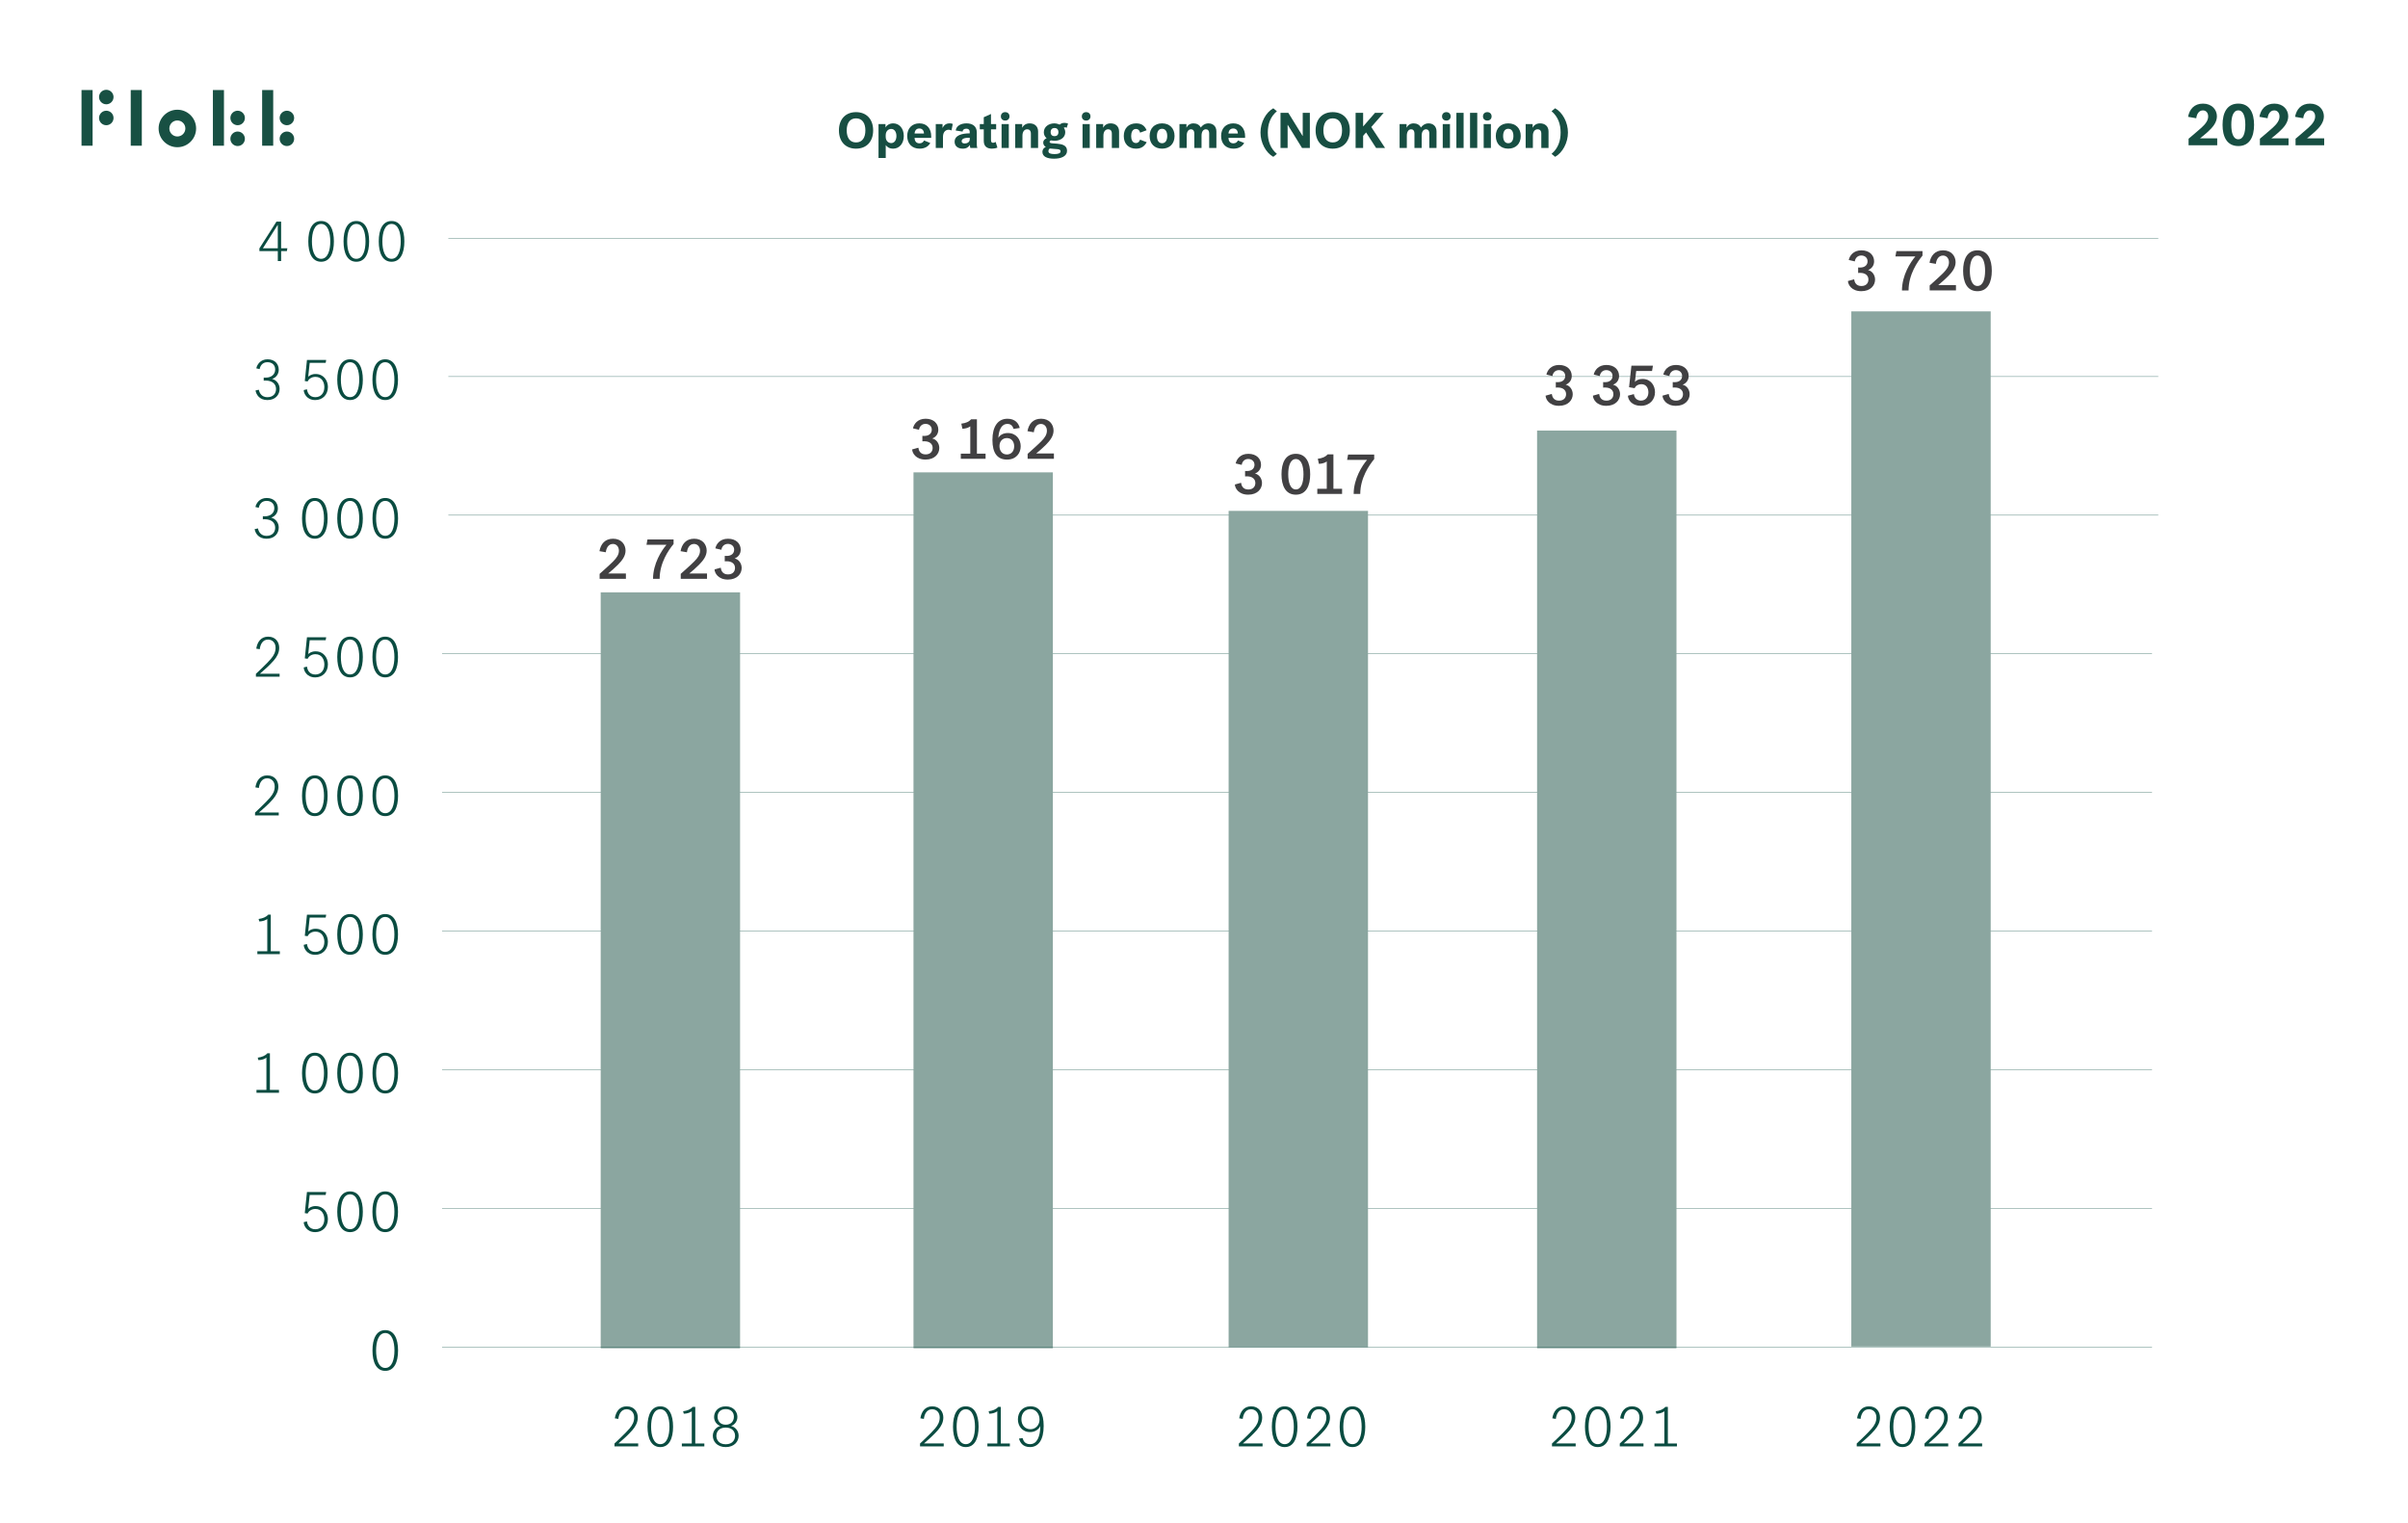 <?xml version="1.0" encoding="UTF-8"?>
<svg id="Operational_income" data-name="Operational income" xmlns="http://www.w3.org/2000/svg" viewBox="0 0 1920 1214">
  <defs>
    <style>
      .cls-1 {
        fill: #174e42;
      }

      .cls-2 {
        fill: #185043;
      }

      .cls-3 {
        fill: #0a4c41;
      }

      .cls-4 {
        fill: #8ba6a0;
      }

      .cls-5 {
        fill: none;
        stroke: #0a4c41;
        stroke-width: .25px;
      }

      .cls-6 {
        fill: #414042;
      }
    </style>
  </defs>
  <g>
    <path class="cls-6" d="m985.25,369.49c.73-3.29,3.52-7.69,10.11-7.69s10.11,4.03,10.11,8.74c0,3.43-1.97,5.9-4.85,7,3.34.69,5.63,3.98,5.63,7.59,0,4.57-3.57,9.24-10.98,9.24-7.78,0-10.57-5.21-10.66-8.1l4.94-1.37c.27,2.06,1.37,5.35,5.76,5.35,4.07,0,5.63-2.61,5.63-5.17,0-3.16-2.38-5.31-6.63-5.31-.41,0-1.56.05-1.56.05v-4.35s.82.05,1.51.05c3.93,0,5.99-2.1,5.99-4.99s-2.29-4.62-4.99-4.62c-3.11,0-4.89,2.33-5.17,4.71l-4.85-1.14Z"/>
    <path class="cls-6" d="m1044.67,378.09c0,8.92-3.06,16.29-11.44,16.29s-11.44-7.37-11.44-16.29,3.07-16.29,11.44-16.29,11.44,7.37,11.44,16.29Zm-5.35,0c0-6.45-1.65-12.12-6.08-12.12s-6.08,5.67-6.08,12.12,1.65,12.12,6.08,12.12,6.08-5.67,6.08-12.12Z"/>
    <path class="cls-6" d="m1050.34,389.67h7.55v-21.78c-1.33,1.05-3.61,1.83-6.27,1.92l-.87-4.07c3.66-.41,6.22-1.6,7.82-3.48h4.62v27.4h6.91v4.12h-19.76v-4.12Z"/>
    <path class="cls-6" d="m1074.9,362.4h20.81v3.61c-3.98,4.8-11.07,14.96-11.12,27.77h-5.26c.05-12.17,6.77-22.55,10.7-27.13h-15.92l.78-4.25Z"/>
  </g>
  <g>
    <path class="cls-6" d="m727.94,341.52c.73-3.29,3.52-7.69,10.11-7.69s10.11,4.03,10.11,8.74c0,3.43-1.97,5.9-4.85,7,3.34.69,5.63,3.98,5.63,7.59,0,4.57-3.57,9.24-10.98,9.24-7.78,0-10.57-5.21-10.66-8.1l4.94-1.37c.27,2.06,1.37,5.35,5.76,5.35,4.07,0,5.63-2.61,5.63-5.17,0-3.16-2.38-5.31-6.63-5.31-.41,0-1.56.05-1.56.05v-4.35s.82.04,1.51.04c3.93,0,5.99-2.1,5.99-4.99s-2.29-4.62-4.99-4.62c-3.11,0-4.9,2.33-5.17,4.71l-4.85-1.14Z"/>
    <path class="cls-6" d="m766.09,361.69h7.55v-21.78c-1.33,1.05-3.61,1.83-6.27,1.92l-.87-4.07c3.66-.41,6.22-1.6,7.82-3.48h4.62v27.4h6.91v4.12h-19.76v-4.12Z"/>
    <path class="cls-6" d="m796.01,349.16c1.1-2.06,3.52-3.93,7.55-3.93,6.86,0,10.29,5.26,10.29,10.52,0,5.72-3.8,10.66-10.93,10.66-7.59,0-11.62-5.08-11.62-15.69s4.3-16.88,11.99-16.88c6.08,0,8.92,3.61,9.79,7.37l-4.94.73c-.5-1.6-1.51-3.98-4.85-3.98-4.94,0-6.95,5.17-7.27,11.21Zm.92,6.45c0,3.93,2.24,6.72,5.9,6.72,3.34,0,5.81-2.47,5.81-6.54,0-3.75-2.2-6.54-5.81-6.54s-5.9,2.7-5.9,6.36Z"/>
    <path class="cls-6" d="m819.38,361.83s7.91-7,10.8-9.93c2.79-2.79,4.57-5.4,4.57-8.51s-1.92-5.4-4.8-5.4c-3.66,0-5.31,3.52-5.63,6.63l-5.08-.87c1.01-5.67,4.39-9.93,10.84-9.93,6.77,0,9.97,4.76,9.97,9.47,0,4.25-2.61,7.78-6.04,11.25-2.2,2.24-5.44,5.08-7.82,7h14.14v4.25h-20.95v-3.98Z"/>
  </g>
  <g>
    <path class="cls-6" d="m478.11,457.5s7.91-7,10.8-9.93c2.79-2.79,4.57-5.4,4.57-8.51s-1.92-5.4-4.8-5.4c-3.66,0-5.31,3.52-5.63,6.63l-5.08-.87c1.01-5.67,4.39-9.93,10.84-9.93,6.77,0,9.97,4.76,9.97,9.47,0,4.25-2.61,7.78-6.04,11.25-2.2,2.24-5.44,5.08-7.82,7h14.14v4.25h-20.95v-3.98Z"/>
    <path class="cls-6" d="m516.26,430.09h20.81v3.61c-3.98,4.8-11.07,14.96-11.12,27.77h-5.26c.05-12.17,6.77-22.55,10.7-27.13h-15.92l.78-4.25Z"/>
    <path class="cls-6" d="m542.79,457.5s7.91-7,10.8-9.93c2.79-2.79,4.57-5.4,4.57-8.51s-1.92-5.4-4.8-5.4c-3.66,0-5.31,3.52-5.63,6.63l-5.08-.87c1.01-5.67,4.39-9.93,10.84-9.93,6.77,0,9.97,4.76,9.97,9.47,0,4.25-2.61,7.78-6.04,11.25-2.2,2.24-5.44,5.08-7.82,7h14.14v4.25h-20.95v-3.98Z"/>
    <path class="cls-6" d="m570.37,437.19c.73-3.29,3.52-7.69,10.11-7.69s10.11,4.03,10.11,8.74c0,3.43-1.97,5.9-4.85,7,3.34.69,5.63,3.98,5.63,7.59,0,4.57-3.57,9.24-10.98,9.24-7.78,0-10.57-5.21-10.66-8.1l4.94-1.37c.27,2.06,1.37,5.35,5.76,5.35,4.07,0,5.63-2.61,5.63-5.17,0-3.16-2.38-5.31-6.63-5.31-.41,0-1.56.05-1.56.05v-4.35s.82.05,1.51.05c3.93,0,5.99-2.1,5.99-4.99s-2.29-4.62-4.99-4.62c-3.11,0-4.9,2.33-5.17,4.71l-4.85-1.14Z"/>
  </g>
  <path class="cls-2" d="m65,116.16h8.83v-44.4h-8.83s0,44.4,0,44.4Zm104.75,0h8.83v-44.4h-8.83v44.4Zm39.26,0h8.83v-44.4h-8.83v44.4Zm-104.77,0h8.83v-44.4h-8.83s0,44.4,0,44.4Zm43.55-13.74c0-3.52-2.86-6.38-6.38-6.38s-6.38,2.86-6.38,6.38,2.86,6.38,6.38,6.38c3.52,0,6.38-2.86,6.38-6.38m8.57,0c0,8.25-6.71,14.95-14.95,14.95s-14.95-6.71-14.95-14.95,6.71-14.95,14.95-14.95,14.95,6.71,14.95,14.95m-71.62-30.83c-3.19,0-5.78,2.59-5.78,5.78s2.59,5.78,5.78,5.78,5.78-2.59,5.78-5.78-2.59-5.78-5.78-5.78m0,16.68c-3.19,0-5.78,2.59-5.78,5.78s2.59,5.78,5.78,5.78,5.78-2.59,5.78-5.78-2.59-5.78-5.78-5.78m144.01,16.6c-3.18,0-5.78,2.59-5.78,5.78s2.59,5.78,5.78,5.78,5.78-2.59,5.78-5.78-2.59-5.78-5.78-5.78m0-16.6c-3.18,0-5.78,2.59-5.78,5.78s2.59,5.78,5.78,5.78,5.78-2.59,5.78-5.78-2.59-5.78-5.78-5.78m-39.28,16.6c-3.18,0-5.78,2.59-5.78,5.78s2.59,5.78,5.78,5.78,5.78-2.59,5.78-5.78-2.6-5.78-5.78-5.78m5.78-10.82c0,3.19-2.59,5.78-5.78,5.78s-5.78-2.59-5.78-5.78,2.59-5.78,5.78-5.78,5.78,2.59,5.78,5.78"/>
  <g>
    <path class="cls-1" d="m1745.03,110.61s7.39-6.16,10.24-8.77c3.22-2.94,5.4-5.73,5.4-9,0-2.84-1.61-4.83-4.22-4.83-3.32,0-4.98,3.27-5.26,6.26l-6.54-1.14c1.09-5.97,4.83-10.52,11.9-10.52s11.09,4.88,11.09,10.1c0,4.83-3.27,8.81-7.44,12.56-1.42,1.28-4.22,3.65-6.02,5.02h13.7v5.5h-22.84v-5.17Z"/>
    <path class="cls-1" d="m1784.7,116.44c-9.05,0-12.56-7.39-12.56-16.92s3.51-16.92,12.56-16.92,12.56,7.39,12.56,16.92-3.51,16.92-12.56,16.92Zm0-28.44c-4.03,0-5.59,5.02-5.59,11.52s1.56,11.52,5.59,11.52,5.59-5.02,5.59-11.52-1.56-11.52-5.59-11.52Z"/>
    <path class="cls-1" d="m1801.9,110.61s7.39-6.16,10.24-8.77c3.22-2.94,5.4-5.73,5.4-9,0-2.84-1.61-4.83-4.22-4.83-3.32,0-4.98,3.27-5.26,6.26l-6.54-1.14c1.09-5.97,4.83-10.52,11.9-10.52s11.09,4.88,11.09,10.1c0,4.83-3.27,8.81-7.44,12.56-1.42,1.28-4.22,3.65-6.02,5.02h13.7v5.5h-22.84v-5.17Z"/>
    <path class="cls-1" d="m1830.33,110.61s7.39-6.16,10.24-8.77c3.22-2.94,5.4-5.73,5.4-9,0-2.84-1.61-4.83-4.22-4.83-3.32,0-4.98,3.27-5.26,6.26l-6.54-1.14c1.09-5.97,4.83-10.52,11.9-10.52s11.09,4.88,11.09,10.1c0,4.83-3.27,8.81-7.44,12.56-1.42,1.28-4.22,3.65-6.02,5.02h13.7v5.5h-22.84v-5.17Z"/>
  </g>
  <g>
    <path class="cls-3" d="m1237.46,1150.84s8.88-8.23,11.89-11.85c2.52-2.97,3.8-5.54,3.8-8.92,0-3.98-2.52-6.54-6.04-6.54-4.44,0-6.17,4.12-6.59,7.69l-2.79-.46c.87-5.49,3.84-9.56,9.47-9.56,6.22,0,8.83,4.62,8.83,8.92,0,3.61-1.56,6.82-4.12,9.83-3.48,4.03-7.82,7.87-11.3,10.84h15.74v2.33h-18.89v-2.29Z"/>
    <path class="cls-3" d="m1284.16,1137.44c0,9.29-3.02,16.24-10.2,16.24s-10.2-6.95-10.2-16.24,3.02-16.24,10.2-16.24,10.2,6.95,10.2,16.24Zm-2.88,0c0-6.82-1.83-13.91-7.32-13.91s-7.32,7.09-7.32,13.91,1.83,13.91,7.32,13.91,7.32-7.09,7.32-13.91Z"/>
    <path class="cls-3" d="m1291.52,1150.84s8.88-8.23,11.89-11.85c2.52-2.97,3.8-5.54,3.8-8.92,0-3.98-2.52-6.54-6.04-6.54-4.44,0-6.18,4.12-6.59,7.69l-2.79-.46c.87-5.49,3.84-9.56,9.47-9.56,6.22,0,8.83,4.62,8.83,8.92,0,3.61-1.56,6.82-4.12,9.83-3.48,4.03-7.82,7.87-11.3,10.84h15.74v2.33h-18.89v-2.29Z"/>
    <path class="cls-3" d="m1329.86,1121.65v29.19h7.23v2.29h-17.93v-2.29h7.91v-25.71c-1.46,1.14-3.66,1.88-6.36,1.97l-.55-1.97c3.29-.46,5.95-1.46,7.64-3.48h2.06Z"/>
  </g>
  <g>
    <path class="cls-3" d="m987.81,1150.84s8.88-8.23,11.89-11.85c2.52-2.97,3.8-5.54,3.8-8.92,0-3.98-2.52-6.54-6.04-6.54-4.44,0-6.17,4.12-6.59,7.69l-2.79-.46c.87-5.49,3.84-9.56,9.47-9.56,6.22,0,8.83,4.62,8.83,8.92,0,3.61-1.56,6.82-4.12,9.83-3.48,4.03-7.82,7.87-11.3,10.84h15.74v2.33h-18.89v-2.29Z"/>
    <path class="cls-3" d="m1034.51,1137.44c0,9.29-3.02,16.24-10.2,16.24s-10.2-6.95-10.2-16.24,3.02-16.24,10.2-16.24,10.2,6.95,10.2,16.24Zm-2.88,0c0-6.82-1.83-13.91-7.32-13.91s-7.32,7.09-7.32,13.91,1.83,13.91,7.32,13.91,7.32-7.09,7.32-13.91Z"/>
    <path class="cls-3" d="m1041.87,1150.84s8.88-8.23,11.89-11.85c2.52-2.97,3.8-5.54,3.8-8.92,0-3.98-2.52-6.54-6.04-6.54-4.44,0-6.18,4.12-6.59,7.69l-2.79-.46c.87-5.49,3.84-9.56,9.47-9.56,6.22,0,8.83,4.62,8.83,8.92,0,3.61-1.56,6.82-4.12,9.83-3.48,4.03-7.82,7.87-11.3,10.84h15.74v2.33h-18.89v-2.29Z"/>
    <path class="cls-3" d="m1088.58,1137.44c0,9.29-3.02,16.24-10.2,16.24s-10.2-6.95-10.2-16.24,3.02-16.24,10.2-16.24,10.2,6.95,10.2,16.24Zm-2.88,0c0-6.82-1.83-13.91-7.32-13.91s-7.32,7.09-7.32,13.91,1.83,13.91,7.32,13.91,7.32-7.09,7.32-13.91Z"/>
  </g>
  <g>
    <path class="cls-3" d="m733.58,1150.84s8.87-8.23,11.89-11.85c2.52-2.97,3.8-5.54,3.8-8.92,0-3.98-2.52-6.54-6.04-6.54-4.44,0-6.18,4.12-6.59,7.69l-2.79-.46c.87-5.49,3.84-9.56,9.47-9.56,6.22,0,8.83,4.62,8.83,8.92,0,3.61-1.56,6.82-4.12,9.83-3.48,4.03-7.82,7.87-11.3,10.84h15.74v2.33h-18.89v-2.29Z"/>
    <path class="cls-3" d="m780.28,1137.44c0,9.29-3.02,16.24-10.2,16.24s-10.2-6.95-10.2-16.24,3.02-16.24,10.2-16.24,10.2,6.95,10.2,16.24Zm-2.88,0c0-6.82-1.83-13.91-7.32-13.91s-7.32,7.09-7.32,13.91,1.83,13.91,7.32,13.91,7.32-7.09,7.32-13.91Z"/>
    <path class="cls-3" d="m797.98,1121.65v29.19h7.23v2.29h-17.93v-2.29h7.91v-25.71c-1.46,1.14-3.66,1.88-6.36,1.97l-.55-1.97c3.29-.46,5.95-1.46,7.64-3.48h2.06Z"/>
    <path class="cls-3" d="m829.5,1136.84c-.87,2.15-3.75,4.89-8.14,4.89-6.4,0-9.74-4.99-9.74-10.11,0-5.67,3.61-10.43,9.93-10.43,7.37,0,10.61,5.54,10.61,15.65,0,10.89-4.03,16.83-10.89,16.83-5.81,0-7.91-3.66-8.78-6.77l2.84-.41c.64,2.06,1.74,4.85,5.99,4.85,5.58,0,8.05-5.95,8.19-14.5Zm-.64-5.08c0-4.53-2.84-8.33-7.27-8.33-3.98,0-7.18,3.02-7.18,8.01s3.11,8.01,7.23,8.01,7.23-3.34,7.23-7.69Z"/>
  </g>
  <g>
    <path class="cls-3" d="m489.96,1150.84s8.87-8.23,11.89-11.85c2.52-2.97,3.8-5.54,3.8-8.92,0-3.98-2.52-6.54-6.04-6.54-4.44,0-6.18,4.12-6.59,7.69l-2.79-.46c.87-5.49,3.84-9.56,9.47-9.56,6.22,0,8.83,4.62,8.83,8.92,0,3.61-1.56,6.82-4.12,9.83-3.48,4.03-7.82,7.87-11.3,10.84h15.74v2.33h-18.89v-2.29Z"/>
    <path class="cls-3" d="m536.67,1137.44c0,9.29-3.02,16.24-10.2,16.24s-10.2-6.95-10.2-16.24,3.02-16.24,10.2-16.24,10.2,6.95,10.2,16.24Zm-2.88,0c0-6.82-1.83-13.91-7.32-13.91s-7.32,7.09-7.32,13.91,1.83,13.91,7.32,13.91,7.32-7.09,7.32-13.91Z"/>
    <path class="cls-3" d="m554.37,1121.65v29.19h7.23v2.29h-17.93v-2.29h7.91v-25.71c-1.46,1.14-3.66,1.88-6.36,1.97l-.55-1.97c3.29-.46,5.95-1.46,7.64-3.48h2.06Z"/>
    <path class="cls-3" d="m587.94,1129.71c0,3.34-2.06,6.13-5.03,7.18,3.52.78,6.04,4.03,6.04,7.82,0,4.39-3.34,8.97-10.29,8.97s-10.29-4.57-10.29-8.97c0-3.8,2.52-7.04,6.04-7.82-2.97-1.05-5.03-3.84-5.03-7.18,0-4.25,3.16-8.51,9.29-8.51s9.29,4.25,9.29,8.51Zm-1.83,15.1c0-3.43-2.15-6.68-7.46-6.68s-7.46,3.25-7.46,6.68c0,2.52,1.56,6.63,7.46,6.63s7.46-4.12,7.46-6.63Zm-13.95-15.32c0,3.34,2.06,6.36,6.5,6.36s6.5-3.02,6.5-6.36c0-3.8-2.56-6.08-6.5-6.08s-6.5,2.29-6.5,6.08Z"/>
  </g>
  <g>
    <path class="cls-3" d="m1480.44,1150.84s8.88-8.23,11.89-11.85c2.52-2.97,3.8-5.54,3.8-8.92,0-3.98-2.52-6.54-6.04-6.54-4.44,0-6.17,4.12-6.59,7.69l-2.79-.46c.87-5.49,3.84-9.56,9.47-9.56,6.22,0,8.83,4.62,8.83,8.92,0,3.61-1.56,6.82-4.12,9.83-3.48,4.03-7.82,7.87-11.3,10.84h15.74v2.33h-18.89v-2.29Z"/>
    <path class="cls-3" d="m1527.14,1137.44c0,9.29-3.02,16.24-10.2,16.24s-10.2-6.95-10.2-16.24,3.02-16.24,10.2-16.24,10.2,6.95,10.2,16.24Zm-2.88,0c0-6.82-1.83-13.91-7.32-13.91s-7.32,7.09-7.32,13.91,1.83,13.91,7.32,13.91,7.32-7.09,7.32-13.91Z"/>
    <path class="cls-3" d="m1534.51,1150.84s8.88-8.23,11.89-11.85c2.52-2.97,3.8-5.54,3.8-8.92,0-3.98-2.52-6.54-6.04-6.54-4.44,0-6.18,4.12-6.59,7.69l-2.79-.46c.87-5.49,3.84-9.56,9.47-9.56,6.22,0,8.83,4.62,8.83,8.92,0,3.61-1.56,6.82-4.12,9.83-3.48,4.03-7.82,7.87-11.3,10.84h15.74v2.33h-18.89v-2.29Z"/>
    <path class="cls-3" d="m1561.54,1150.84s8.88-8.23,11.89-11.85c2.52-2.97,3.8-5.54,3.8-8.92,0-3.98-2.52-6.54-6.04-6.54-4.44,0-6.17,4.12-6.59,7.69l-2.79-.46c.87-5.49,3.84-9.56,9.47-9.56,6.22,0,8.83,4.62,8.83,8.92,0,3.61-1.56,6.82-4.12,9.83-3.48,4.03-7.82,7.87-11.3,10.84h15.74v2.33h-18.89v-2.29Z"/>
  </g>
  <line class="cls-5" x1="352.48" y1="742.45" x2="1715.91" y2="742.45"/>
  <line class="cls-5" x1="352.48" y1="631.9" x2="1715.91" y2="631.9"/>
  <line class="cls-5" x1="352.48" y1="521.34" x2="1715.91" y2="521.34"/>
  <line class="cls-5" x1="357.47" y1="410.78" x2="1720.9" y2="410.78"/>
  <line class="cls-5" x1="357.47" y1="300.23" x2="1720.9" y2="300.23"/>
  <line class="cls-5" x1="352.48" y1="853" x2="1715.91" y2="853"/>
  <line class="cls-5" x1="352.48" y1="963.56" x2="1715.91" y2="963.56"/>
  <path class="cls-3" d="m317.39,1076.68c0,9.29-3.02,16.24-10.2,16.24s-10.2-6.95-10.2-16.24,3.02-16.24,10.2-16.24,10.2,6.95,10.2,16.24Zm-2.88,0c0-6.82-1.83-13.91-7.32-13.91s-7.32,7.09-7.32,13.91,1.83,13.91,7.32,13.91,7.32-7.09,7.32-13.91Z"/>
  <g>
    <path class="cls-3" d="m203.36,647.81s8.87-8.23,11.89-11.85c2.52-2.97,3.8-5.54,3.8-8.92,0-3.98-2.52-6.54-6.04-6.54-4.44,0-6.18,4.12-6.59,7.69l-2.79-.46c.87-5.49,3.84-9.56,9.47-9.56,6.22,0,8.83,4.62,8.83,8.92,0,3.61-1.56,6.82-4.12,9.83-3.48,4.03-7.82,7.87-11.3,10.84h15.74v2.33h-18.89v-2.29Z"/>
    <path class="cls-3" d="m261.22,634.41c0,9.29-3.02,16.24-10.2,16.24s-10.2-6.95-10.2-16.24,3.02-16.24,10.2-16.24,10.2,6.95,10.2,16.24Zm-2.88,0c0-6.82-1.83-13.91-7.32-13.91s-7.32,7.09-7.32,13.91,1.83,13.91,7.32,13.91,7.32-7.09,7.32-13.91Z"/>
    <path class="cls-3" d="m289.31,634.41c0,9.29-3.02,16.24-10.2,16.24s-10.2-6.95-10.2-16.24,3.02-16.24,10.2-16.24,10.2,6.95,10.2,16.24Zm-2.88,0c0-6.82-1.83-13.91-7.32-13.91s-7.32,7.09-7.32,13.91,1.83,13.91,7.32,13.91,7.32-7.09,7.32-13.91Z"/>
    <path class="cls-3" d="m317.39,634.41c0,9.29-3.02,16.24-10.2,16.24s-10.2-6.95-10.2-16.24,3.02-16.24,10.2-16.24,10.2,6.95,10.2,16.24Zm-2.88,0c0-6.82-1.83-13.91-7.32-13.91s-7.32,7.09-7.32,13.91,1.83,13.91,7.32,13.91,7.32-7.09,7.32-13.91Z"/>
  </g>
  <g>
    <path class="cls-3" d="m215.9,729.18v29.19h7.23v2.29h-17.93v-2.29h7.91v-25.71c-1.46,1.14-3.66,1.88-6.36,1.97l-.55-1.97c3.29-.46,5.95-1.46,7.64-3.48h2.06Z"/>
    <path class="cls-3" d="m244.76,752.6c.41,3.29,2.33,6.31,6.68,6.31s7.18-3.16,7.18-8.05c0-3.8-1.97-8.14-7.09-8.14-3.34,0-5.44,1.88-6.27,3.66l-2.24-.32,1.74-16.83h15.32l-.41,2.33h-12.72l-1.19,11.03c.96-.82,2.65-2.15,5.86-2.15,6.54,0,9.84,5.31,9.84,10.34,0,6.18-4.21,10.43-10.11,10.43-6.82,0-9.19-5.4-9.15-7.96l2.56-.64Z"/>
    <path class="cls-3" d="m289.31,744.96c0,9.29-3.02,16.24-10.2,16.24s-10.2-6.95-10.2-16.24,3.02-16.24,10.2-16.24,10.2,6.95,10.2,16.24Zm-2.88,0c0-6.82-1.83-13.91-7.32-13.91s-7.32,7.09-7.32,13.91,1.83,13.91,7.32,13.91,7.32-7.09,7.32-13.91Z"/>
    <path class="cls-3" d="m317.35,744.96c0,9.29-3.02,16.24-10.2,16.24s-10.2-6.95-10.2-16.24,3.02-16.24,10.2-16.24,10.2,6.95,10.2,16.24Zm-2.88,0c0-6.82-1.83-13.91-7.32-13.91s-7.32,7.09-7.32,13.91,1.83,13.91,7.32,13.91,7.32-7.09,7.32-13.91Z"/>
  </g>
  <g>
    <path class="cls-3" d="m215.21,839.73v29.19h7.23v2.29h-17.93v-2.29h7.91v-25.71c-1.46,1.14-3.66,1.88-6.36,1.97l-.55-1.97c3.29-.46,5.95-1.46,7.64-3.48h2.06Z"/>
    <path class="cls-3" d="m261.22,855.52c0,9.29-3.02,16.24-10.2,16.24s-10.2-6.95-10.2-16.24,3.02-16.24,10.2-16.24,10.2,6.95,10.2,16.24Zm-2.88,0c0-6.82-1.83-13.91-7.32-13.91s-7.32,7.09-7.32,13.91,1.83,13.91,7.32,13.91,7.32-7.09,7.32-13.91Z"/>
    <path class="cls-3" d="m289.31,855.52c0,9.29-3.02,16.24-10.2,16.24s-10.2-6.95-10.2-16.24,3.02-16.24,10.2-16.24,10.2,6.95,10.2,16.24Zm-2.88,0c0-6.82-1.83-13.91-7.32-13.91s-7.32,7.09-7.32,13.91,1.83,13.91,7.32,13.91,7.32-7.09,7.32-13.91Z"/>
    <path class="cls-3" d="m317.39,855.52c0,9.29-3.02,16.24-10.2,16.24s-10.2-6.95-10.2-16.24,3.02-16.24,10.2-16.24,10.2,6.95,10.2,16.24Zm-2.88,0c0-6.82-1.83-13.91-7.32-13.91s-7.32,7.09-7.32,13.91,1.83,13.91,7.32,13.91,7.32-7.09,7.32-13.91Z"/>
  </g>
  <g>
    <path class="cls-3" d="m244.75,973.71c.41,3.29,2.33,6.31,6.68,6.31s7.18-3.16,7.18-8.05c0-3.8-1.97-8.14-7.09-8.14-3.34,0-5.44,1.88-6.27,3.66l-2.24-.32,1.74-16.83h15.32l-.41,2.33h-12.72l-1.19,11.03c.96-.82,2.65-2.15,5.86-2.15,6.54,0,9.84,5.31,9.84,10.34,0,6.18-4.21,10.43-10.11,10.43-6.82,0-9.19-5.4-9.15-7.96l2.56-.64Z"/>
    <path class="cls-3" d="m289.31,966.08c0,9.29-3.02,16.24-10.2,16.24s-10.2-6.95-10.2-16.24,3.02-16.24,10.2-16.24,10.2,6.95,10.2,16.24Zm-2.88,0c0-6.82-1.83-13.91-7.32-13.91s-7.32,7.09-7.32,13.91,1.83,13.91,7.32,13.91,7.32-7.09,7.32-13.91Z"/>
    <path class="cls-3" d="m317.35,966.08c0,9.29-3.02,16.24-10.2,16.24s-10.2-6.95-10.2-16.24,3.02-16.24,10.2-16.24,10.2,6.95,10.2,16.24Zm-2.88,0c0-6.82-1.83-13.91-7.32-13.91s-7.32,7.09-7.32,13.91,1.83,13.91,7.32,13.91,7.32-7.09,7.32-13.91Z"/>
  </g>
  <g>
    <path class="cls-3" d="m204.05,537.21s8.87-8.23,11.89-11.85c2.52-2.97,3.8-5.54,3.8-8.92,0-3.98-2.52-6.54-6.04-6.54-4.44,0-6.18,4.12-6.59,7.69l-2.79-.46c.87-5.49,3.84-9.56,9.47-9.56,6.22,0,8.83,4.62,8.83,8.92,0,3.61-1.56,6.82-4.12,9.83-3.48,4.03-7.82,7.87-11.3,10.84h15.74v2.33h-18.89v-2.29Z"/>
    <path class="cls-3" d="m244.76,531.44c.41,3.29,2.33,6.31,6.68,6.31s7.18-3.16,7.18-8.05c0-3.8-1.97-8.14-7.09-8.14-3.34,0-5.44,1.88-6.27,3.66l-2.24-.32,1.74-16.83h15.32l-.41,2.33h-12.72l-1.19,11.03c.96-.82,2.65-2.15,5.86-2.15,6.54,0,9.84,5.31,9.84,10.34,0,6.18-4.21,10.43-10.11,10.43-6.82,0-9.19-5.4-9.15-7.96l2.56-.64Z"/>
    <path class="cls-3" d="m289.31,523.8c0,9.29-3.02,16.24-10.2,16.24s-10.2-6.95-10.2-16.24,3.02-16.24,10.2-16.24,10.2,6.95,10.2,16.24Zm-2.88,0c0-6.82-1.83-13.91-7.32-13.91s-7.32,7.09-7.32,13.91,1.83,13.91,7.32,13.91,7.32-7.09,7.32-13.91Z"/>
    <path class="cls-3" d="m317.35,523.8c0,9.29-3.02,16.24-10.2,16.24s-10.2-6.95-10.2-16.24,3.02-16.24,10.2-16.24,10.2,6.95,10.2,16.24Zm-2.88,0c0-6.82-1.83-13.91-7.32-13.91s-7.32,7.09-7.32,13.91,1.83,13.91,7.32,13.91,7.32-7.09,7.32-13.91Z"/>
  </g>
  <g>
    <path class="cls-3" d="m203.68,404.19c.55-2.79,3.16-7.18,8.97-7.18s8.92,3.8,8.92,8.33c0,3.29-1.97,6.27-5.35,7.32,3.71.92,6.04,4.25,6.04,7.87,0,4.67-3.25,8.97-9.74,8.97s-8.97-4.57-9.47-7.64l2.65-.59c.41,2.29,2.06,5.95,6.77,5.95s6.95-2.93,6.95-6.54c0-3.84-2.79-6.72-8.42-6.72-.73,0-1.42.05-1.42.05v-2.42s.55.05,1.46.05c4.85,0,7.69-2.74,7.69-6.5s-2.65-5.81-6.18-5.81c-4.16,0-5.76,3.07-6.22,5.49l-2.65-.59Z"/>
    <path class="cls-3" d="m261.22,413.25c0,9.29-3.02,16.24-10.2,16.24s-10.2-6.95-10.2-16.24,3.02-16.24,10.2-16.24,10.2,6.95,10.2,16.24Zm-2.88,0c0-6.82-1.83-13.91-7.32-13.91s-7.32,7.09-7.32,13.91,1.83,13.91,7.32,13.91,7.32-7.09,7.32-13.91Z"/>
    <path class="cls-3" d="m289.31,413.25c0,9.29-3.02,16.24-10.2,16.24s-10.2-6.95-10.2-16.24,3.02-16.24,10.2-16.24,10.2,6.95,10.2,16.24Zm-2.88,0c0-6.82-1.83-13.91-7.32-13.91s-7.32,7.09-7.32,13.91,1.83,13.91,7.32,13.91,7.32-7.09,7.32-13.91Z"/>
    <path class="cls-3" d="m317.39,413.25c0,9.29-3.02,16.24-10.2,16.24s-10.2-6.95-10.2-16.24,3.02-16.24,10.2-16.24,10.2,6.95,10.2,16.24Zm-2.88,0c0-6.82-1.83-13.91-7.32-13.91s-7.32,7.09-7.32,13.91,1.83,13.91,7.32,13.91,7.32-7.09,7.32-13.91Z"/>
  </g>
  <g>
    <path class="cls-3" d="m204.37,293.63c.55-2.79,3.16-7.18,8.97-7.18s8.92,3.8,8.92,8.33c0,3.29-1.97,6.27-5.35,7.32,3.71.92,6.04,4.25,6.04,7.87,0,4.67-3.25,8.97-9.74,8.97s-8.97-4.57-9.47-7.64l2.65-.59c.41,2.29,2.06,5.95,6.77,5.95s6.95-2.93,6.95-6.54c0-3.84-2.79-6.72-8.42-6.72-.73,0-1.42.05-1.42.05v-2.42s.55.05,1.46.05c4.85,0,7.69-2.74,7.69-6.5s-2.65-5.81-6.18-5.81c-4.16,0-5.76,3.07-6.22,5.49l-2.65-.59Z"/>
    <path class="cls-3" d="m244.76,310.33c.41,3.29,2.33,6.31,6.68,6.31s7.18-3.16,7.18-8.05c0-3.8-1.97-8.14-7.09-8.14-3.34,0-5.44,1.88-6.27,3.66l-2.24-.32,1.74-16.83h15.32l-.41,2.33h-12.72l-1.19,11.03c.96-.82,2.65-2.15,5.86-2.15,6.54,0,9.84,5.31,9.84,10.34,0,6.18-4.21,10.43-10.11,10.43-6.82,0-9.19-5.4-9.15-7.96l2.56-.64Z"/>
    <path class="cls-3" d="m289.31,302.69c0,9.29-3.02,16.24-10.2,16.24s-10.2-6.95-10.2-16.24,3.02-16.24,10.2-16.24,10.2,6.95,10.2,16.24Zm-2.88,0c0-6.82-1.83-13.91-7.32-13.91s-7.32,7.09-7.32,13.91,1.83,13.91,7.32,13.91,7.32-7.09,7.32-13.91Z"/>
    <path class="cls-3" d="m317.35,302.69c0,9.29-3.02,16.24-10.2,16.24s-10.2-6.95-10.2-16.24,3.02-16.24,10.2-16.24,10.2,6.95,10.2,16.24Zm-2.88,0c0-6.82-1.83-13.91-7.32-13.91s-7.32,7.09-7.32,13.91,1.83,13.91,7.32,13.91,7.32-7.09,7.32-13.91Z"/>
  </g>
  <line class="cls-5" x1="357.47" y1="189.95" x2="1720.9" y2="189.95"/>
  <g>
    <path class="cls-3" d="m224.15,176.7v21.23h4.99l-.41,2.24h-4.57v7.96h-2.65v-7.96h-14.68v-2.15l13.59-21.32h3.75Zm-2.65,21.23v-18.62h-.09l-11.8,18.62h11.89Z"/>
    <path class="cls-3" d="m266.23,192.44c0,9.29-3.02,16.24-10.2,16.24s-10.2-6.95-10.2-16.24,3.02-16.24,10.2-16.24,10.2,6.95,10.2,16.24Zm-2.88,0c0-6.82-1.83-13.91-7.32-13.91s-7.32,7.09-7.32,13.91,1.83,13.91,7.32,13.91,7.32-7.09,7.32-13.91Z"/>
    <path class="cls-3" d="m294.32,192.44c0,9.29-3.02,16.24-10.2,16.24s-10.2-6.95-10.2-16.24,3.02-16.24,10.2-16.24,10.2,6.95,10.2,16.24Zm-2.88,0c0-6.82-1.83-13.91-7.32-13.91s-7.32,7.09-7.32,13.91,1.83,13.91,7.32,13.91,7.32-7.09,7.32-13.91Z"/>
    <path class="cls-3" d="m322.4,192.44c0,9.29-3.02,16.24-10.2,16.24s-10.2-6.95-10.2-16.24,3.02-16.24,10.2-16.24,10.2,6.95,10.2,16.24Zm-2.88,0c0-6.82-1.83-13.91-7.32-13.91s-7.32,7.09-7.32,13.91,1.83,13.91,7.32,13.91,7.32-7.09,7.32-13.91Z"/>
  </g>
  <rect class="cls-4" x="728.36" y="376.59" width="111.14" height="698.35"/>
  <rect class="cls-4" x="478.96" y="472.25" width="111.14" height="602.69"/>
  <g>
    <path class="cls-6" d="m1233.01,298.66c.73-3.29,3.52-7.69,10.11-7.69s10.11,4.03,10.11,8.74c0,3.43-1.97,5.9-4.85,7,3.34.69,5.63,3.98,5.63,7.59,0,4.57-3.57,9.24-10.98,9.24-7.78,0-10.57-5.21-10.66-8.1l4.94-1.37c.27,2.06,1.37,5.35,5.76,5.35,4.07,0,5.63-2.61,5.63-5.17,0-3.16-2.38-5.31-6.63-5.31-.41,0-1.56.05-1.56.05v-4.35s.82.05,1.51.05c3.93,0,5.99-2.1,5.99-4.99s-2.29-4.62-4.99-4.62c-3.11,0-4.89,2.33-5.17,4.71l-4.85-1.14Z"/>
    <path class="cls-6" d="m1270.74,298.66c.73-3.29,3.52-7.69,10.11-7.69s10.11,4.03,10.11,8.74c0,3.43-1.97,5.9-4.85,7,3.34.69,5.63,3.98,5.63,7.59,0,4.57-3.57,9.24-10.98,9.24-7.78,0-10.57-5.21-10.66-8.1l4.94-1.37c.28,2.06,1.37,5.35,5.76,5.35,4.07,0,5.63-2.61,5.63-5.17,0-3.16-2.38-5.31-6.63-5.31-.41,0-1.55.05-1.55.05v-4.35s.82.05,1.51.05c3.93,0,5.99-2.1,5.99-4.99s-2.29-4.62-4.99-4.62c-3.11,0-4.89,2.33-5.17,4.71l-4.85-1.14Z"/>
    <path class="cls-6" d="m1302.81,314.21c.23,2.74,2.2,5.17,5.58,5.17,3.57,0,5.95-2.7,5.95-6.59,0-3.29-1.65-6.5-5.63-6.5-2.1,0-4.35.96-5.35,3.2l-4.44-.78,1.88-17.16h17.16l-.73,4.25h-12.63l-1.01,8.69c1.1-1.24,2.97-2.38,6.08-2.38,6.72,0,9.93,5.4,9.93,10.57,0,5.9-4.16,10.84-11.3,10.84s-10.16-4.62-10.29-8.05l4.8-1.28Z"/>
    <path class="cls-6" d="m1326.23,298.66c.73-3.29,3.52-7.69,10.11-7.69s10.11,4.03,10.11,8.74c0,3.43-1.97,5.9-4.85,7,3.34.69,5.63,3.98,5.63,7.59,0,4.57-3.57,9.24-10.98,9.24-7.78,0-10.57-5.21-10.66-8.1l4.94-1.37c.27,2.06,1.37,5.35,5.76,5.35,4.07,0,5.63-2.61,5.63-5.17,0-3.16-2.38-5.31-6.63-5.31-.41,0-1.56.05-1.56.05v-4.35s.82.05,1.51.05c3.93,0,5.99-2.1,5.99-4.99s-2.29-4.62-4.99-4.62c-3.11,0-4.89,2.33-5.17,4.71l-4.85-1.14Z"/>
  </g>
  <rect class="cls-4" x="979.63" y="407.3" width="111.14" height="666.82"/>
  <rect class="cls-4" x="1225.58" y="343.25" width="111.14" height="731.69"/>
  <rect class="cls-4" x="1476.13" y="248.25" width="111.14" height="825.29"/>
  <g>
    <path class="cls-6" d="m1474.08,207.27c.73-3.29,3.52-7.69,10.11-7.69s10.11,4.03,10.11,8.74c0,3.43-1.97,5.9-4.85,7,3.34.69,5.63,3.98,5.63,7.59,0,4.57-3.57,9.24-10.98,9.24-7.78,0-10.57-5.21-10.66-8.1l4.94-1.37c.27,2.06,1.37,5.35,5.76,5.35,4.07,0,5.63-2.61,5.63-5.17,0-3.16-2.38-5.31-6.63-5.31-.41,0-1.56.05-1.56.05v-4.35s.82.05,1.51.05c3.93,0,5.99-2.1,5.99-4.99s-2.29-4.62-4.99-4.62c-3.11,0-4.89,2.33-5.17,4.71l-4.85-1.14Z"/>
    <path class="cls-6" d="m1512.08,200.18h20.81v3.61c-3.98,4.8-11.07,14.96-11.12,27.77h-5.26c.05-12.17,6.77-22.55,10.7-27.13h-15.92l.78-4.25Z"/>
    <path class="cls-6" d="m1538.62,227.58s7.91-7,10.8-9.93c2.79-2.79,4.57-5.4,4.57-8.51s-1.92-5.4-4.8-5.4c-3.66,0-5.31,3.52-5.63,6.63l-5.08-.87c1.01-5.67,4.39-9.93,10.84-9.93,6.77,0,9.97,4.76,9.97,9.47,0,4.25-2.61,7.78-6.04,11.25-2.2,2.24-5.44,5.08-7.82,7h14.14v4.25h-20.95v-3.98Z"/>
    <path class="cls-6" d="m1588.15,215.87c0,8.92-3.06,16.29-11.44,16.29s-11.44-7.37-11.44-16.29,3.07-16.29,11.44-16.29,11.44,7.37,11.44,16.29Zm-5.35,0c0-6.45-1.65-12.12-6.08-12.12s-6.08,5.67-6.08,12.12,1.65,12.12,6.08,12.12,6.08-5.67,6.08-12.12Z"/>
  </g>
  <line class="cls-5" x1="352.48" y1="1074.11" x2="1715.91" y2="1074.11"/>
  <g>
    <path class="cls-1" d="m682.56,89.4c8.2,0,13.64,5.48,13.64,14.56s-5.44,14.56-13.64,14.56-13.64-5.48-13.64-14.56,5.44-14.56,13.64-14.56Zm0,24.16c5.04,0,7.44-3.92,7.44-9.6s-2.4-9.6-7.44-9.6-7.44,3.92-7.44,9.6,2.4,9.6,7.44,9.6Z"/>
    <path class="cls-1" d="m706.24,115.63v10.32h-5.76v-27.04h5.56v2.72c1.08-1.96,3.4-3.28,6.16-3.28,4.72,0,8.44,3.88,8.44,10.08s-3.72,10.08-8.44,10.08c-3.2,0-5-1.4-5.96-2.88Zm-.04-6.64c0,3.64,2.44,5.08,4.4,5.08,2.56,0,4.16-2.4,4.16-5.64s-1.6-5.64-4.16-5.64c-2,0-4.4,1.48-4.4,5.12v1.08Z"/>
    <path class="cls-1" d="m741.76,113.99c-1.52,2.8-4.44,4.52-8.52,4.52-5.92,0-9.88-3.8-9.88-10.12s4.08-10.04,9.68-10.04c6.4,0,9.44,4.64,9.44,10.16v1.4h-13.28c.08,2.2,1.04,4.36,3.96,4.36,2,0,3.08-1.12,3.64-2.28l4.96,2Zm-12.52-7.56h7.48c-.08-2.64-1.6-4-3.68-4-2.36,0-3.64,1.6-3.8,4Z"/>
    <path class="cls-1" d="m758.64,104.07c-.64-.48-1.56-.64-2.28-.64-1.84,0-4.48,1.28-4.48,5.64v8.88h-5.76v-19.04h5.4v3.2c1.16-2.52,2.92-3.76,5.72-3.76.72,0,1.6.08,2.44.44l-1.04,5.28Z"/>
    <path class="cls-1" d="m773.36,115.55c-1.12,1.8-2.8,2.96-5.64,2.96-4.08,0-6.56-2.08-6.56-5.52,0-5.08,5.72-6.68,12.04-6.68v-1.24c0-1.44-.88-2.48-2.72-2.48-2,0-2.96,1.16-2.96,2.32l-5.48-.84c.4-3.68,4.08-5.72,8.6-5.72s8.2,2.08,8.2,7.2v9.72c0,1.12.2,2.04.44,2.68h-5.56c-.2-.28-.36-1.36-.36-2.4Zm-.16-4.32v-1.44c-3.88,0-6.44.6-6.44,2.88,0,1.16,1.12,1.72,2.48,1.72,2,0,3.96-1.16,3.96-3.16Z"/>
    <path class="cls-1" d="m795.28,117.67c-1.16.52-2.76.84-4.32.84-3.76,0-6.56-1.64-6.56-6.2v-9.2h-3.16v-4.2h3.16v-5.44l5.76-2.6v8.04h4.12v4.2h-4.12v8.44c0,1.92.68,2.28,1.64,2.28.88,0,1.44-.36,2.08-.68l1.4,4.52Z"/>
    <path class="cls-1" d="m801.48,89.4c2.04,0,3.44,1.36,3.44,3.4,0,1.84-1.28,3.32-3.44,3.32s-3.44-1.48-3.44-3.32c0-2.04,1.4-3.4,3.44-3.4Zm-2.88,9.52h5.76v19.04h-5.76v-19.04Z"/>
    <path class="cls-1" d="m809.48,98.92h5.56v2.92c.96-1.88,2.84-3.48,5.96-3.48,3.72,0,6.72,2.16,6.72,6.48v13.12h-5.76v-11.4c0-2.6-1.36-3.48-3-3.48-1.88,0-3.72,1.56-3.72,5.08v9.8h-5.76v-19.04Z"/>
    <path class="cls-1" d="m850.52,101.92c-.36-.28-.76-.4-1.2-.4-.48,0-.84.16-1.12.36.76.88,1.16,2.2,1.16,3.6,0,4.32-4.12,6.76-8.48,6.76-1.48,0-2.04-.28-2.6-.28-.72,0-1.4.44-1.4,1.12,0,1.4,2.6,1.16,6.12,1.48,3.6.36,7.8,1.12,7.8,5.68,0,4.32-4.64,6.28-10.32,6.28s-9.32-1.68-9.32-5.44c0-1.64.88-3.16,2.72-3.92-1.52-.8-2.08-2.32-2.08-3.52,0-1.44,1-2.72,2.72-3.44-1.44-1.16-2.24-2.84-2.24-4.72,0-4.64,4.24-7.12,8.28-7.12,1.76,0,3.2.48,4.36.96,1.16-.96,2.24-1.36,3.88-1.36,1.2,0,2.08.24,2.8.56l-1.08,3.4Zm-13.44,16.48c-.96.48-1.12,1.56-1.12,2.2,0,1.64,1.8,2.24,4.8,2.24,2.76,0,4.88-.52,4.88-2.2,0-1.4-1.32-1.72-3.96-1.84-1.76-.08-3.64-.24-4.6-.4Zm3.76-9.84c1.8,0,3.08-1,3.08-3.2s-1.28-3.32-3.08-3.32-3.12,1.08-3.12,3.32,1.32,3.2,3.12,3.2Z"/>
    <path class="cls-1" d="m866.04,89.4c2.04,0,3.44,1.36,3.44,3.4,0,1.84-1.28,3.32-3.44,3.32s-3.44-1.48-3.44-3.32c0-2.04,1.4-3.4,3.44-3.4Zm-2.88,9.52h5.76v19.04h-5.76v-19.04Z"/>
    <path class="cls-1" d="m874.04,98.92h5.56v2.92c.96-1.88,2.84-3.48,5.96-3.48,3.72,0,6.72,2.16,6.72,6.48v13.12h-5.76v-11.4c0-2.6-1.36-3.48-3-3.48-1.88,0-3.72,1.56-3.72,5.08v9.8h-5.76v-19.04Z"/>
    <path class="cls-1" d="m905.96,98.36c4.72,0,6.96,2.36,8.28,5.48l-5.2,1.92c-.44-1.96-1.64-2.96-3.32-2.96-2.8,0-3.8,2.88-3.8,5.64,0,2.6.88,5.6,3.84,5.6,1.76,0,2.64-1.08,3.24-2.68l5.32,2c-1.56,2.8-3.88,5.16-8.48,5.16-5.8,0-9.8-3.72-9.8-10.08s4-10.08,9.92-10.08Z"/>
    <path class="cls-1" d="m936.52,108.43c0,6.24-4,10.08-9.96,10.08s-9.92-3.84-9.92-10.08,4-10.08,9.92-10.08,9.96,3.84,9.96,10.08Zm-5.84,0c0-3.24-1.24-5.76-4.12-5.76s-4.08,2.52-4.08,5.76,1.24,5.76,4.08,5.76,4.12-2.52,4.12-5.76Z"/>
    <path class="cls-1" d="m940.44,98.92h5.56v2.88c.92-1.84,2.76-3.44,5.64-3.44,2.64,0,4.76,1.2,5.8,3.32,1.12-1.64,3.2-3.32,6.08-3.32,3.48,0,6.36,2.16,6.36,6.44v13.16h-5.76v-11.44c0-2.52-1.2-3.44-2.64-3.44-1.8,0-3.44,1.52-3.44,5.08v9.8h-5.76v-11.4c0-2.6-1.24-3.48-2.68-3.48-1.72,0-3.4,1.56-3.4,5.08v9.8h-5.76v-19.04Z"/>
    <path class="cls-1" d="m992.04,113.99c-1.52,2.8-4.44,4.52-8.52,4.52-5.92,0-9.88-3.8-9.88-10.12s4.08-10.04,9.68-10.04c6.4,0,9.44,4.64,9.44,10.16v1.4h-13.28c.08,2.2,1.04,4.36,3.96,4.36,2,0,3.08-1.12,3.64-2.28l4.96,2Zm-12.52-7.56h7.48c-.08-2.64-1.6-4-3.68-4-2.36,0-3.64,1.6-3.8,4Z"/>
    <path class="cls-1" d="m1015.24,86.32l2.88,2.36c-5.2,4.36-7.24,10.24-7.24,17s2.04,12.64,7.24,17l-2.88,2.36c-5.92-3.32-10.2-11.24-10.2-19.36s4.28-16.04,10.2-19.36Z"/>
    <path class="cls-1" d="m1021,89.96h6.24s8.6,13.92,11.36,18.4h.12v-18.4h5.68v28h-6.24s-8.4-13.64-11.36-18.4h-.12v18.4h-5.68v-28Z"/>
    <path class="cls-1" d="m1062.64,89.4c8.2,0,13.64,5.48,13.64,14.56s-5.44,14.56-13.64,14.56-13.64-5.48-13.64-14.56,5.44-14.56,13.64-14.56Zm0,24.16c5.04,0,7.44-3.92,7.44-9.6s-2.4-9.6-7.44-9.6-7.44,3.92-7.44,9.6,2.4,9.6,7.44,9.6Z"/>
    <path class="cls-1" d="m1089.24,105.59l-2.36,2.68v9.68h-6v-28h6v10.88l9.48-10.88h6.92l-9.92,11.32,11,16.68h-7.16l-7.96-12.36Z"/>
    <path class="cls-1" d="m1115.96,98.92h5.56v2.88c.92-1.84,2.76-3.44,5.64-3.44,2.64,0,4.76,1.2,5.8,3.32,1.12-1.64,3.2-3.32,6.08-3.32,3.48,0,6.36,2.16,6.36,6.44v13.16h-5.76v-11.44c0-2.52-1.2-3.44-2.64-3.44-1.8,0-3.44,1.52-3.44,5.08v9.8h-5.76v-11.4c0-2.6-1.24-3.48-2.68-3.48-1.72,0-3.4,1.56-3.4,5.08v9.8h-5.76v-19.04Z"/>
    <path class="cls-1" d="m1153.24,89.4c2.04,0,3.44,1.36,3.44,3.4,0,1.84-1.28,3.32-3.44,3.32s-3.44-1.48-3.44-3.32c0-2.04,1.4-3.4,3.44-3.4Zm-2.88,9.52h5.76v19.04h-5.76v-19.04Z"/>
    <path class="cls-1" d="m1161.24,89.96h5.76v28h-5.76v-28Z"/>
    <path class="cls-1" d="m1172.12,89.96h5.76v28h-5.76v-28Z"/>
    <path class="cls-1" d="m1185.88,89.4c2.04,0,3.44,1.36,3.44,3.4,0,1.84-1.28,3.32-3.44,3.32s-3.44-1.48-3.44-3.32c0-2.04,1.4-3.4,3.44-3.4Zm-2.88,9.52h5.76v19.04h-5.76v-19.04Z"/>
    <path class="cls-1" d="m1212.55,108.43c0,6.24-4,10.08-9.96,10.08s-9.92-3.84-9.92-10.08,4-10.08,9.92-10.08,9.96,3.84,9.96,10.08Zm-5.84,0c0-3.24-1.24-5.76-4.12-5.76s-4.08,2.52-4.08,5.76,1.24,5.76,4.08,5.76,4.12-2.52,4.12-5.76Z"/>
    <path class="cls-1" d="m1216.47,98.92h5.56v2.92c.96-1.88,2.84-3.48,5.96-3.48,3.72,0,6.72,2.16,6.72,6.48v13.12h-5.76v-11.4c0-2.6-1.36-3.48-3-3.48-1.88,0-3.72,1.56-3.72,5.08v9.8h-5.76v-19.04Z"/>
    <path class="cls-1" d="m1239.99,125.03l-2.88-2.36c5.2-4.36,7.24-10.28,7.24-17s-2.04-12.64-7.24-17l2.88-2.36c5.92,3.32,10.2,11.24,10.2,19.36s-4.28,16.04-10.2,19.36Z"/>
  </g>
</svg>